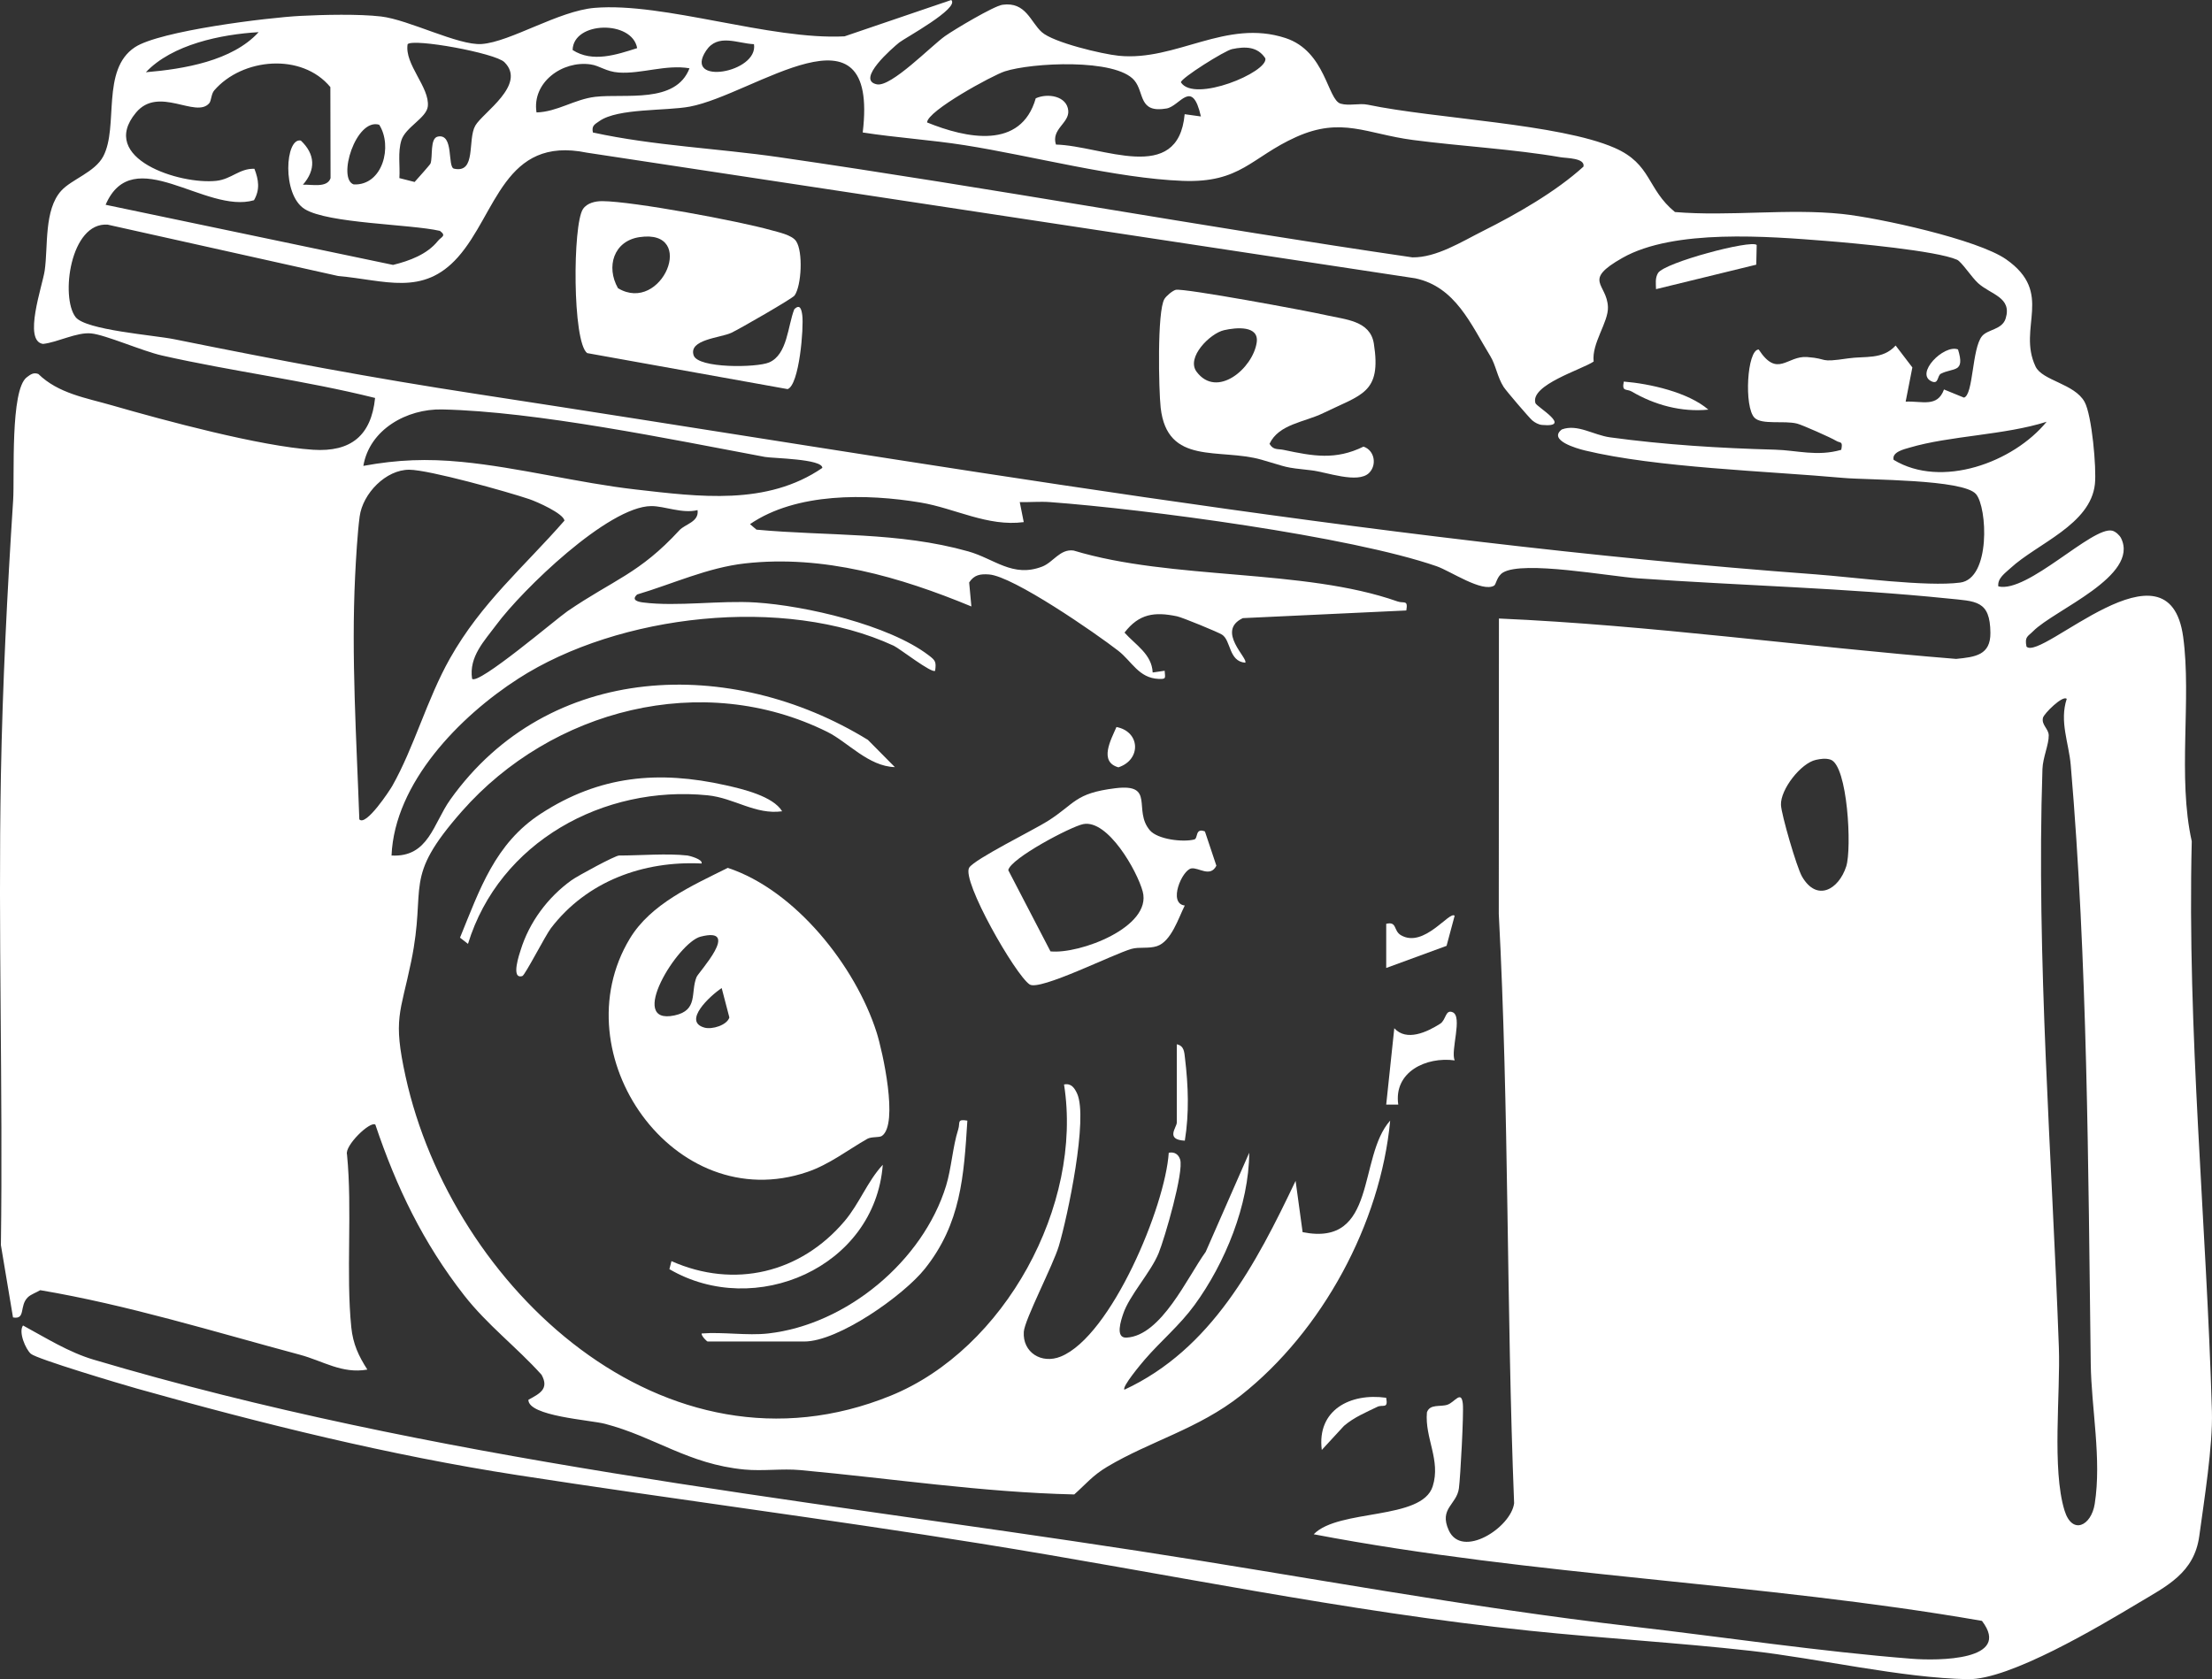 <?xml version="1.0" encoding="UTF-8"?><svg id="Layer_1" xmlns="http://www.w3.org/2000/svg" viewBox="0 0 549.291 417.07"><rect x="0" y="0" width="549.291" height="417.07" fill="#333333" stroke="none"/><defs><style>.cls-1{fill:#fff;}</style></defs><path class="cls-1" d="M.224,192.535c.407-22.429,1.573-45.617,3.041-68.296.381-5.887-.773-27.416,3.394-30.541.92-.69,1.634-1.26,2.861-.812,4.961,4.85,11.838,5.931,18.282,7.789,13.122,3.784,36.87,10.186,49.936,11.033,9.418.611,14.456-3.537,15.405-12.866-17.428-4.354-35.405-6.583-52.931-10.547-4.848-1.097-13.98-5.129-17.578-5.484-3.569-.353-8.296,2.208-11.941,2.611-5.038-.711-.135-14.472.407-18.211.871-6.011-.212-15.079,4.112-19.841,2.584-2.846,8.359-4.589,10.434-8.546,3.874-7.388-.613-21.485,7.847-27.088,6.161-4.08,32.955-7.375,41.189-7.793,5.693-.289,14.415-.495,19.933.149,6.926.808,19.2,7.246,24.989,6.84,7.101-.497,19.102-8.243,28.073-8.981,17.288-1.422,43.515,8.03,62.045,7.075L236.219,0c2.191,2.016-11.589,9.491-12.911,10.553-1.623,1.304-10.892,9.316-5.563,10.395,3.569.722,13.503-9.571,16.953-12,2.305-1.623,12.098-7.469,14.249-7.766,5.822-.804,6.933,4.284,9.763,6.807,2.884,2.571,14.997,5.453,19.114,5.863,14.264,1.42,26.62-9.267,41.416-4.397,9.983,3.286,10.383,15.336,13.671,16.291,2.118.615,4.631-.177,6.737.262,16.789,3.5,47.47,4.693,61.268,10.706,9.273,4.041,7.995,10.211,15.013,15.949,13.563,1.13,28.069-.928,41.518.48,9.047.948,33.646,6.324,40.712,11.261,12.021,8.399,2.723,16.925,7.313,26.623,1.677,3.544,9.666,4.238,12.18,8.799,1.813,3.289,2.984,16.447,2.565,20.384-1.078,10.122-14.299,14.741-21.005,20.937-1.294,1.195-3.235,2.495-2.985,4.494,7.251,1.772,23.382-15.018,28.292-13.831.814.197,1.831,1.114,2.199,1.869,4.596,9.427-16.559,17.765-21.842,23.095-1.315,1.327-2.156,1.326-1.649,3.832,3.718,3.7,35.363-28.381,38.907-2.401,2.11,15.467-1.443,34.83,2.13,50.749-1.16,47.222,3.647,94.513,5.006,141.655.244,8.472-1.93,22.028-3.135,30.887-1.253,9.216-8.106,12.443-15.241,16.719-9.617,5.764-31.867,19.027-42.185,18.852-16.419-.278-37.235-5.174-53.992-7.046-18.322-2.048-36.663-3.096-54.986-5.002-45.868-4.771-90.839-14.364-136.301-21.648-38.293-6.135-76.726-11.085-114.962-16.998-31.783-4.915-63.44-12.759-94.462-21.487-3.786-1.065-24.846-7.338-26.341-8.638-1.29-1.121-3.137-5.412-1.949-7.034,5.635,3.052,11.328,6.645,17.501,8.479,84.406,25.075,172.412,34.144,259.377,47.509,41.482,6.375,81.129,13.951,123.133,18.822,22.647,2.626,46.398,6.194,69.013,7.969,6.421.504,25.001.511,17.425-9.408-54.826-9.54-111.157-11.07-165.941-21.513,6.224-6.393,26.856-3.397,29.548-11.906,2.063-6.523-2.004-11.968-1.434-18.375.755-2.171,3.316-1.286,5.113-1.903,1.798-.617,3.437-3.708,3.805-.214.248,2.352-.603,18.239-.976,20.993-.554,4.088-4.983,4.962-2.529,10.397,3.253,7.205,15.467-.625,16.239-6.689-1.939-48.751-1.238-97.701-3.808-146.383l.036-73.371c37.91,1.659,75.671,6.994,113.532,10.031,4.774-.473,8.559-.936,8.515-6.473-.064-8.127-3.615-7.818-10.553-8.53-25.193-2.584-51.601-3.218-76.98-5.008-7.128-.503-28.446-4.456-33.486-1.451-1.558.929-1.723,2.959-2.211,3.255-2.951,1.79-10.876-3.627-14.29-4.81-21.544-7.463-72.344-14.178-96.031-15.93-2.486-.184-5.008.066-7.487-.004l.991,4.976c-8.971,1.181-17.085-3.439-25.617-4.862-13.393-2.233-30.848-2.515-42.359,5.365l1.607,1.37c17.82,1.648,35.24.512,52.589,5.398,6.505,1.832,11.045,6.594,18.361,3.776,2.761-1.063,4.411-4.439,7.792-3.988,24.453,7.409,57.067,4.406,80.436,12.641,1.611.568,2.673-.523,2.19,2.247l-40.595,1.901c-6.75,3.196,1.483,10.089.59,11.073-4.127-.345-3.497-5.529-5.757-6.972-1.021-.652-9.86-4.279-11.171-4.553-5.606-1.174-9.446-.635-13.04,4.044,2.699,3.036,6.801,5.361,6.991,9.909l2.979-.429c.101,1.806.49,2.104-1.503,2.022-4.936-.203-6.654-4.372-10.016-6.986-5.594-4.348-26.087-18.525-32.102-18.956-2.147-.154-3.679.074-4.928,1.99l.552,5.959c-17.713-7.332-36.749-12.873-56.218-10.692-9.285,1.04-17.948,5.094-26.779,7.715-1.51,1.378.106,1.812,1.484,1.987,8.464,1.075,19.14-.565,28.008.008,12.285.794,32.98,5.556,42.875,13.094,1.675,1.276,1.943,1.601,1.63,3.85-.739.811-8.881-5.555-10.275-6.2-27.207-12.585-68.352-7.874-93.248,8.172-14.564,9.387-30.7,25.88-31.467,43.926,9.2.505,10.351-7.93,14.586-13.878,24.409-34.277,69.747-35.719,103.702-14.849l6.702,6.772c-6.546-.182-11.709-6.234-16.738-8.731-31.093-15.436-68.557-5.549-90.771,19.696-14.936,16.974-8.632,18.046-12.601,37.309-2.678,12.994-4.569,14.094-1.395,28.558,11.467,52.259,64.396,102.118,120.491,79.28,28.32-11.53,47.765-47.331,43.021-77.286,1.764-.366,2.594.839,3.242,2.243,2.808,6.084-2.355,30.587-4.527,37.867-1.421,4.767-8.499,18.296-8.703,21.308-.347,5.109,4.383,8.118,9.199,6.148,12.506-5.116,25.933-37.291,26.793-50.612,1.376-.274,2.399.351,2.824,1.664.982,3.035-3.819,19.548-5.333,23.268-1.96,4.816-7.3,10.507-8.822,15.141-.46,1.401-2.079,6.001.841,5.846,8.647-.46,15.121-15.023,19.666-21.301l10.808-24.618c-.067,12.925-5.983,27.417-13.576,37.819-3.743,5.127-8.397,8.943-12.387,13.58-.785.913-5.729,6.785-5.021,7.451,21.631-10.04,32.701-31.262,42.5-51.866l1.742,12.739c18.666,3.747,13.621-18.623,21.743-27.707-2.388,25.593-16.911,52.345-37.074,68.253-10.563,8.335-22.534,11.36-33.216,17.742-3.61,2.156-5.218,4.239-8.164,6.859-22.844-.521-45.345-3.97-68.046-6.05-4.505-.413-9.253.299-13.861-.139-13.95-1.325-22.283-8.138-34.62-11.353-3.666-.955-19.067-1.894-19.02-5.967,2.73-1.506,5.246-2.659,3.267-6.218-6.234-6.924-13.436-12.323-19.236-19.75-10.154-13-16.799-26.801-22.034-42.377-1.304-.953-7.684,5.247-7.038,7.427,1.354,13.672-.295,29.591,1.066,42.936.419,4.103,1.799,7.089,3.986,10.479-6.306,1.115-10.997-2.145-16.785-3.696-21.312-5.71-42.827-12.381-64.443-16.025-.915.552-2.315,1.041-3.042,1.726-2.261,2.132-.453,5.638-3.724,5.039l-3.006-17.96c.526-38.874-.705-77.854,0-116.721l0-0ZM158.222,11.954c-1.226-6.998-15.864-6.719-16.028.469,4.935,3.193,10.926,1.16,16.028-.469ZM64.224,7.986c-9.336.543-21.479,3.046-28,9.956,9.368-.791,21.459-2.779,28-9.956ZM187.229,10.975c-4.116-.179-8.989-2.752-11.886,1.605-5.793,8.713,13.028,5.558,11.886-1.605ZM106.906,40.618c.614-1.712-.197-6.298,1.833-6.699,4.057-.802,2.3,7.6,4.002,7.974,5.622,1.234,3.292-7.159,5.282-10.68,1.822-3.224,12.886-10.2,7.223-15.783-2.297-2.264-22.564-5.952-24.025-4.457-.828,5.001,5.51,10.695,5.016,15.434-.301,2.884-5.567,5.181-6.568,8.45-.925,3.021-.293,6.29-.494,9.377l3.782.965c.6-.671,3.846-4.296,3.948-4.581ZM305.951,12.195c-1.843.389-12.699,7.212-12.707,8.252,3.283,5.185,21.711-2.54,20.972-5.956-1.936-2.962-4.994-2.985-8.265-2.296ZM214.234,32.906c4.097-34.18-26.924-9.423-42.957-6.422-5.909,1.106-17.833.36-22.413,3.578-1.179.829-1.998,1.137-1.635,2.844,15.195,3.316,30.919,3.917,46.337,6.153,52.447,7.605,104.701,17.203,157.156,24.864,5.971.09,12.26-3.908,17.523-6.545,8.417-4.216,18.093-9.748,24.97-15.997.451-2.157-4.238-2.079-5.651-2.322-11.832-2.041-24.666-2.715-36.698-4.291-11.466-1.502-17.697-5.838-29.022-.735-11.175,5.036-13.694,11.443-28.166,10.89-16.5-.63-37.34-6.205-54.113-8.858-8.378-1.325-16.951-1.857-25.332-3.16h0ZM75.224,45.875c2.148-.101,6.042.863,6.86-1.626l-.048-22.618c-7.101-8.601-21.882-7.23-28.84.827-.768.889-.701,2.561-1.24,3.186-3.324,3.847-12.564-4.415-18.185,2.328-9.517,11.415,10.937,17.947,19.977,16.94,3.734-.416,5.76-3.132,9.431-2.985,1.058,2.737,1.421,5.155-.106,7.806-12.021,3.51-30.035-14.643-36.846,1.129l71.382,14.936c4.057-.998,8.464-2.618,11.122-5.94.86-1.075,2.223-1.24.509-2.516-7.396-1.69-27.775-1.81-33.574-5.413-5.742-3.568-4.817-17.852-.958-17.013,3.571,3.369,3.769,7.25.515,10.959h0ZM171.219,16.96c-5.856-.994-11.943,1.435-17.537,1.058-3.212-.217-4.703-1.688-7.03-2.024-6.984-1.008-14.608,4.461-13.423,11.93,5.135-.129,9.437-3.287,14.603-3.878,7.447-.852,19.975,1.798,23.387-7.086ZM298.215,28.925c-2.191-9.625-5.176-2.563-8.531-1.981-7.042,1.222-5.451-3.944-7.989-6.967-4.64-5.526-25.535-4.412-32.195-2.249-3.039.987-19.235,9.805-19.285,12.684,9.765,3.961,23.313,6.838,26.986-5.992,2.96-1.361,7.753-.576,8.075,3.067.275,3.111-4.299,4.574-3.058,8.419,11.418.275,30.35,10.153,31.963-7.541l4.034.561h-0ZM94.162,30.98c-5.804-1.726-10.481,13.457-6.318,14.831,7.201.301,9.713-9.518,6.318-14.831ZM380.52,104.436c-.744-.616-6.492-7.329-7.134-8.332-1.574-2.459-1.935-5.42-3.313-7.668-4.813-7.852-8.632-17.217-18.642-19.312l-205.717-31.209c-20.509-4.212-22.393,15.114-31.98,25.937-8.717,9.841-18.217,5.708-29.735,4.706l-57.259-12.76c-9.307-.677-11.759,18.044-7.969,22.963,2.485,3.226,19.434,4.474,24.492,5.495,26.186,5.286,48.726,9.563,75.333,13.634,110.022,16.836,221.142,36.553,332.136,44.757,9.399.695,27.714,3.163,36.041,2.053,7.597-1.013,6.728-18.659,3.923-21.97-3.169-3.74-26.868-3.478-32.962-4.028-19.007-1.714-46.432-2.534-64.163-6.816-2.086-.504-9.219-2.557-5.731-5.221,3.878-1.439,7.827,1.397,11.991,1.964,13.566,1.846,27.125,2.686,40.934,3.06,5.459.148,10.483,1.763,16.459.036.469-2.298-.245-1.599-1.279-2.244-1.188-.742-8.433-3.953-9.691-4.267-3.289-.821-8.739.357-10.556-1.44-2.656-2.627-1.89-16.932,1.025-16.965,4.697,7.178,7.015,1.505,12.005,1.872,5.615.413,2.566,1.464,10.23.331,4.144-.613,8.553.383,11.773-3.189l4.153,5.441-1.665,8.496c4.05-.204,7.87,1.52,9.522-3.022l4.955,2.023c2.358-.638,1.962-12.15,4.473-15.253,1.408-1.74,5.014-1.583,5.883-4.399,1.631-5.285-3.684-5.919-6.835-8.77-1.631-1.476-4.105-5.325-5.239-5.824-5.116-2.252-25.647-4.124-32.265-4.651-14.605-1.163-38.011-3.057-50.796,4.175-10.105,5.716-3.853,6.297-3.628,12.232.143,3.747-4.078,9.001-3.549,13.53-2.875,1.97-15.847,5.823-14.456,10.332.279.904,9.395,6.132,1.621,5.412-.84-.078-1.735-.566-2.388-1.107v0ZM90.229,115.713c8.533-1.56,15.811-1.828,24.486-.984,14.034,1.365,28.999,5.237,43.137,6.846,15.723,1.79,32.566,4.08,46.352-5.358.061-2.256-12.367-2.376-14.246-2.728-23.449-4.392-56.727-11.298-80.197-11.796-8.718-.185-18,4.959-19.532,14.02ZM508.224,104.755c-10.441,3.333-23.983,3.445-34.047,6.428-1.292.383-4.442,1.077-3.949,3.025,11.852,7.203,29.705.685,37.995-9.453ZM89.229,203.504c1.628,1.855,7.594-7.261,8.178-8.292,5.417-9.566,8.63-21.562,14.298-31.626,7.837-13.915,18.365-22.711,28.47-34.285-.305-1.791-6.806-4.67-8.729-5.323-5.474-1.858-24.867-7.271-29.792-7.308-5.816-.044-11.576,5.899-12.343,11.608-.539,4.014-.923,10.604-1.129,14.836-.973,20.033.346,40.416,1.046,60.392h0ZM173.219,126.698c-3.81.945-8.197-1.02-11.494-.999-10.694.068-32.089,20.863-38.46,29.468-2.966,4.007-6.862,7.923-6.036,13.422,1.51,1.685,21-14.94,23.678-16.772,11.487-7.859,17.852-9.298,27.821-20.131,1.404-1.526,4.914-2.052,4.49-4.987h0ZM513.219,173.586c-.949-1.012-5.654,3.653-5.902,4.69-.424,1.774,1.397,2.717,1.432,4.356.049,2.271-1.465,5.525-1.56,8.371-1.561,46.606,2.394,96.806,4.076,143.652.41,11.417-1.761,30.221,1.402,40.502,1.907,6.199,6.639,3.82,7.499-1.61,1.763-11.122-.841-23.747-.984-34.819-.631-48.949-.8-100.057-4.966-148.679-.477-5.57-2.85-10.841-.997-16.463h0ZM450.947,188.727c-3.746.798-8.853,7.366-8.692,11.196.101,2.404,3.91,15.518,5.229,17.792,3.693,6.371,9.106,3.228,10.97-2.506,1.436-4.418.367-25.154-3.902-26.536-1.188-.385-2.416-.2-3.604.053h0Z"/><path class="cls-1" d="M219.014,282.123c-.685.484-2.595.131-3.686.758-4.858,2.79-9.432,6.359-14.825,8.198-33.191,11.316-61.407-29.281-44.099-57.961,5.217-8.645,15.514-13.167,24.323-17.561,16.775,5.534,31.721,24.407,36.957,40.867,1.476,4.64,5.502,22.752,1.33,25.7v-0ZM173.968,232.639c-5.674,1.452-18.456,22.12-6.468,19.564,5.993-1.278,3.908-5.723,5.472-9.54.469-1.144,11.2-12.635.997-10.024h0ZM179.212,245.411c-2.883,1.909-9.794,8.307-4.261,9.826,1.885.517,5.557-.593,6.169-2.52l-1.908-7.306Z"/><path class="cls-1" d="M285.524,206.213c1.951,2.302,8.296,3.022,11.049,2.29.978-.26.15-2.966,2.636-1.997l2.845,8.512c-1.535,3.019-4.41.366-6.223.677-2.284.391-5.87,8.694-1.624,9.215-1.567,3.095-3.349,8.925-6.917,10.091-2.075.678-4.404.134-6.318.68-4.586,1.308-22.769,10.485-25.286,8.833-3.532-2.318-16.993-25.853-15.008-29.019,1.33-2.123,16.006-9.352,19.482-11.551,6.874-4.347,6.648-6.922,16.824-8.169,10.002-1.225,4.291,5.424,8.54,10.438h0ZM268.965,204.693c-3.088.629-18.026,8.511-18.59,11.433l10.483,20.173c7.245.736,25.258-6.041,22.906-14.858-1.361-5.1-8.666-17.996-14.799-16.747h0Z"/><path class="cls-1" d="M194.224,201.504c-6.686.915-11.871-3.306-18.509-3.971-25.841-2.587-51.719,11.573-59.503,36.9l-1.984-1.536c4.896-11.962,8.657-23.377,20.078-30.802,14.584-9.482,29.203-10.797,45.911-7.058,4.269.955,11.751,2.724,14.007,6.468Z"/><path class="cls-1" d="M190.724,331.204c19.537-2.188,38.481-18.042,44.213-36.7,1.325-4.314,1.627-9.661,3.015-13.999.538-1.682-.433-2.63,2.267-2.17-.864,13.792-1.6,25.593-10.579,36.823-5.284,6.61-21.445,18.04-29.917,18.04h-24c-.174,0-1.575-1.347-1.5-1.995,5.288-.422,11.321.58,16.5,0h0Z"/><path class="cls-1" d="M166.228,315.227l.512-1.996c15.59,6.935,32.081,2.96,42.996-9.947,3.708-4.385,5.654-9.865,9.477-13.979-1.956,25.523-31.767,38.343-52.986,25.922h0Z"/><path class="cls-1" d="M170.724,212.488c.401.046,3.869.925,3.495,1.985-14.478-.706-28.492,4.405-37.408,16.059-1.366,1.786-6.435,11.687-7.098,11.891-2.993.925-.638-5.747-.428-6.43,2.137-6.936,6.736-13.118,12.611-17.347,1.557-1.121,10.87-6.157,11.828-6.157,5.261,0,12.001-.573,17,0h-0Z"/><path class="cls-1" d="M361.229,263.371c-7.059-.958-15.179,2.833-14.009,10.977l-2.992-.002,2.007-18.959c3.043,3.357,8.141.956,11.399-1.123,1.478-.944,1.253-3.59,3.074-2.858,2.578,1.036-.558,9.564.521,11.966h0Z"/><path class="cls-1" d="M361.219,227.457l-2.003,7.468-14.986,5.491 0-10.963c2.76-.665,1.731,1.712,3.667,2.836,5.706,3.312,12.102-6.173,13.322-4.832h0Z"/><path class="cls-1" d="M344.219,347.171c.562,2.886-.843,1.592-2.193,2.248-2.91,1.414-5.801,2.606-8.291,4.739l-5.505,5.972c-1.256-9.913,7.071-14.215,15.989-12.959h0Z"/><path class="cls-1" d="M292.224,259.376c1.843.375,1.857,1.955,2.038,3.454.827,6.88,1.063,13.665-.043,20.484-4.922-.24-1.995-3.313-1.995-4.484v-19.454h0Z"/><path class="cls-1" d="M277.244,180.571c5.951,1.158,6.193,8.133.484,10.015-4.934-1.389-1.829-6.902-.484-10.015Z"/><path class="cls-1" d="M197.238,76.814c1.455-1.45,1.799.099,1.984,1.472.406,3.022-.728,17.353-3.643,18.359l-49.771-8.944c-3.687-2.752-3.616-31.967-1.041-35.783,1.025-1.519,3.087-1.972,4.823-1.96,7.631.054,33.948,4.959,41.841,7.194,1.815.514,5.203,1.189,6.253,2.734,1.765,2.596,1.359,11.063-.377,13.516-.526.744-13.78,8.374-15.712,9.266-2.752,1.271-10.649,1.639-9.348,5.592,1.072,3.26,15.618,3.088,18.725,1.767,4.597-1.954,4.632-9.086,6.268-13.213h0ZM153.461,71.583c10.911,6.539,19.803-14.843,5.332-12.685-6.415.957-8.357,7.372-5.332,12.685Z"/><path class="cls-1" d="M339.974,117.467c-2.806,2.761-10.656-.256-14.359-.654-7.155-.769-5.533-.683-12.349-2.632-10.418-2.978-23.416,1.553-25.045-12.925-.477-4.237-.913-24.001.936-27.004.461-.748,1.958-2.029,2.8-2.263,1.826-.505,32.907,5.269,37.301,6.284,4.759,1.099,10.994,1.312,11.902,7.08,1.945,12.347-3.059,12.592-12.579,17.254-4.655,2.28-11.014,2.699-13.333,7.63.938,1.615,2.105,1.208,3.468,1.497,7.394,1.569,12.914,2.599,19.873-.804,2.787.93,3.366,4.584,1.383,6.536h-0ZM303.931,82.014c-3.44.793-9.447,6.764-6.79,10.318,5.058,6.763,13.983-.831,14.927-7.269.621-4.239-5.006-3.77-8.137-3.049Z"/><path class="cls-1" d="M436.228,60.845l-.107,4.893-24.892,6.08c-.029-1.352-.255-2.738.489-3.992,1.552-2.614,23.169-8.349,24.509-6.981Z"/><path class="cls-1" d="M424.224,101.742c-6.624.667-13.334-1.139-19.025-4.493-1.29-.76-2.521.18-1.97-2.475,6.461.521,15.99,2.651,20.995,6.968h0Z"/><path class="cls-1" d="M486.22,86.788c1.825,5.894-1.122,4.454-4.252,6.032-.913.461-.53,2.663-2.229,1.939-4.365-1.861,2.945-9.306,6.48-7.971Z"/></svg>
